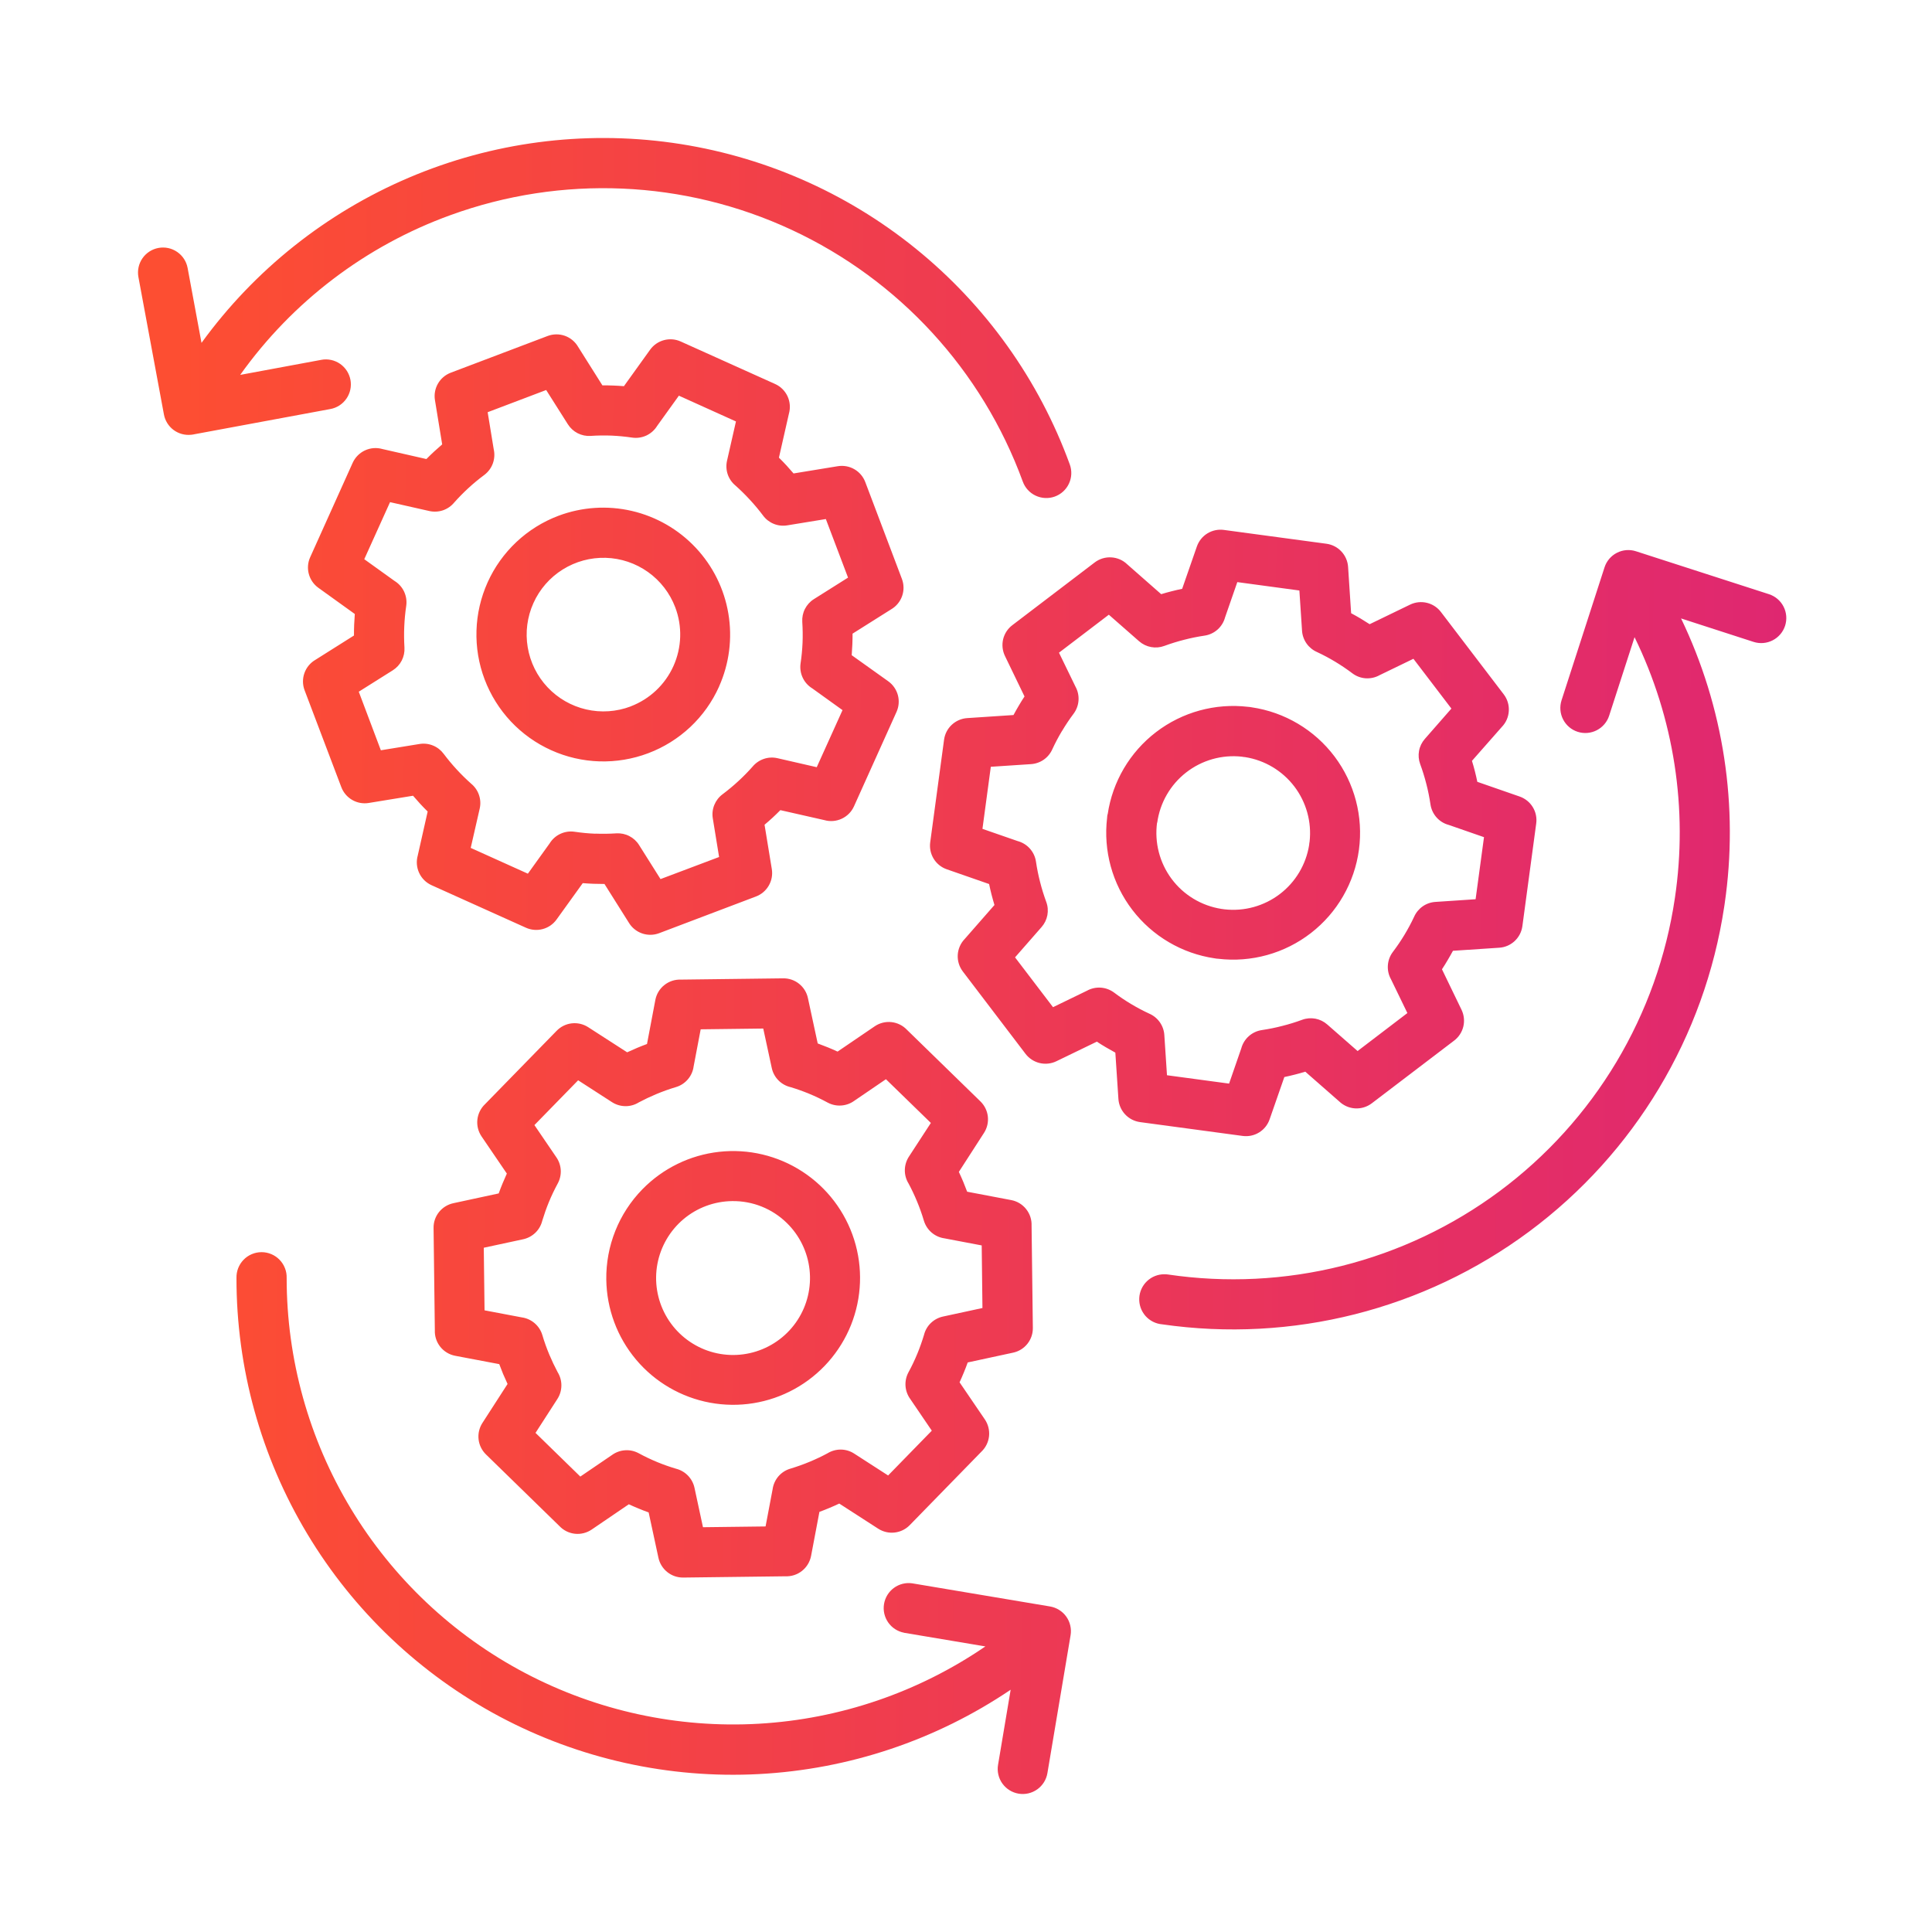 <svg width="70" height="70" viewBox="0 0 70 70" fill="none" xmlns="http://www.w3.org/2000/svg">
<path fill-rule="evenodd" clip-rule="evenodd" d="M23.271 43.094C24.014 42.332 24.997 41.851 26.054 41.733C27.111 41.615 28.177 41.867 29.069 42.447C29.961 43.026 30.624 43.897 30.946 44.911C31.268 45.925 31.228 47.019 30.834 48.007C30.439 48.994 29.715 49.815 28.783 50.328C27.852 50.842 26.771 51.016 25.725 50.822C24.68 50.628 23.733 50.078 23.048 49.264C22.363 48.451 21.981 47.425 21.967 46.361C21.959 45.758 22.07 45.158 22.294 44.597C22.517 44.037 22.85 43.526 23.271 43.094ZM26.528 43.518C25.883 43.525 25.26 43.756 24.766 44.171C24.273 44.586 23.938 45.16 23.819 45.794C23.701 46.428 23.806 47.083 24.117 47.649C24.427 48.214 24.925 48.654 25.523 48.894C26.122 49.134 26.786 49.159 27.401 48.964C28.016 48.769 28.545 48.368 28.897 47.827C29.249 47.286 29.402 46.64 29.331 45.999C29.26 45.358 28.969 44.761 28.508 44.311C28.246 44.054 27.937 43.852 27.597 43.716C27.257 43.58 26.894 43.513 26.528 43.518ZM29.306 39.624C29.089 39.535 28.869 39.457 28.647 39.39C28.478 39.351 28.324 39.265 28.203 39.142C28.081 39.018 27.997 38.862 27.962 38.693L27.654 37.266L25.387 37.294L25.131 38.641C25.108 38.814 25.035 38.976 24.921 39.108C24.807 39.241 24.658 39.338 24.491 39.387C24.25 39.459 24.013 39.544 23.78 39.641C23.558 39.734 23.347 39.834 23.146 39.941C23 40.032 22.832 40.08 22.66 40.078C22.489 40.077 22.321 40.027 22.177 39.935L20.947 39.141L19.363 40.764L20.151 41.921C20.249 42.059 20.306 42.221 20.317 42.39C20.327 42.559 20.29 42.727 20.21 42.876C20.09 43.098 19.981 43.325 19.885 43.558C19.796 43.775 19.717 44 19.646 44.234C19.605 44.399 19.518 44.549 19.396 44.666C19.273 44.784 19.12 44.865 18.954 44.901L17.528 45.208L17.556 47.476L18.903 47.731C19.076 47.755 19.238 47.828 19.37 47.941C19.503 48.055 19.6 48.204 19.65 48.371C19.721 48.612 19.806 48.849 19.903 49.081C19.997 49.304 20.097 49.515 20.204 49.715C20.294 49.861 20.342 50.03 20.34 50.201C20.339 50.373 20.289 50.541 20.197 50.685L19.403 51.916L21.026 53.499L22.183 52.711C22.321 52.613 22.484 52.556 22.652 52.546C22.821 52.535 22.989 52.572 23.138 52.652C23.36 52.773 23.587 52.881 23.82 52.977C24.041 53.068 24.267 53.147 24.496 53.215C24.661 53.257 24.811 53.344 24.928 53.466C25.046 53.589 25.128 53.742 25.163 53.908L25.47 55.334L27.738 55.306L27.993 53.959C28.017 53.786 28.09 53.624 28.203 53.491C28.317 53.359 28.466 53.262 28.634 53.213C28.875 53.14 29.112 53.056 29.344 52.959C29.567 52.866 29.779 52.765 29.978 52.658C30.124 52.568 30.292 52.52 30.464 52.521C30.635 52.522 30.803 52.572 30.947 52.665L32.178 53.459L33.761 51.836L32.974 50.679C32.876 50.541 32.819 50.379 32.808 50.21C32.798 50.041 32.834 49.873 32.914 49.724C33.035 49.503 33.143 49.275 33.239 49.042C33.328 48.825 33.408 48.599 33.478 48.367C33.519 48.202 33.606 48.051 33.728 47.934C33.851 47.816 34.004 47.735 34.171 47.7L35.596 47.392L35.569 45.124L34.221 44.868C34.049 44.844 33.886 44.771 33.754 44.658C33.621 44.544 33.525 44.395 33.474 44.228C33.403 43.987 33.318 43.75 33.221 43.518C33.128 43.295 33.028 43.084 32.92 42.883C32.83 42.738 32.782 42.569 32.784 42.398C32.785 42.226 32.835 42.059 32.927 41.914L33.727 40.686L32.099 39.102L30.943 39.89C30.805 39.988 30.643 40.045 30.474 40.055C30.305 40.066 30.137 40.029 29.988 39.949C29.767 39.829 29.539 39.72 29.306 39.624ZM29.627 37.806L29.273 36.164C29.23 35.959 29.117 35.776 28.953 35.645C28.79 35.514 28.586 35.444 28.376 35.447L24.673 35.493C24.455 35.484 24.241 35.554 24.071 35.69C23.9 35.825 23.784 36.018 23.744 36.232L23.442 37.826C23.322 37.87 23.204 37.917 23.086 37.966C22.968 38.016 22.845 38.07 22.723 38.127L21.308 37.215C21.131 37.102 20.922 37.054 20.714 37.078C20.506 37.102 20.313 37.198 20.168 37.348L17.573 40.007C17.417 40.156 17.319 40.355 17.296 40.569C17.273 40.784 17.328 40.999 17.449 41.177L18.364 42.521C18.311 42.636 18.26 42.754 18.211 42.873C18.161 42.992 18.113 43.118 18.069 43.24L16.427 43.594C16.222 43.638 16.038 43.751 15.907 43.914C15.776 44.077 15.706 44.281 15.709 44.491L15.755 48.195C15.746 48.413 15.816 48.626 15.952 48.797C16.088 48.967 16.28 49.083 16.494 49.123L18.089 49.425C18.133 49.545 18.18 49.663 18.228 49.781C18.279 49.902 18.333 50.023 18.39 50.144L17.477 51.559C17.364 51.736 17.316 51.945 17.34 52.153C17.364 52.361 17.46 52.554 17.61 52.699L20.27 55.293C20.418 55.45 20.617 55.548 20.831 55.571C21.046 55.594 21.261 55.539 21.439 55.418L22.783 54.503C22.898 54.556 23.016 54.607 23.135 54.656C23.254 54.706 23.376 54.753 23.502 54.798L23.856 56.44C23.9 56.645 24.013 56.828 24.177 56.959C24.34 57.09 24.544 57.16 24.753 57.158L28.458 57.112C28.676 57.121 28.89 57.051 29.06 56.915C29.23 56.779 29.346 56.587 29.387 56.373L29.689 54.778C29.809 54.734 29.927 54.688 30.045 54.638C30.163 54.589 30.286 54.534 30.408 54.477L31.823 55.39C32 55.502 32.209 55.551 32.417 55.526C32.625 55.502 32.818 55.407 32.963 55.257L35.558 52.597C35.714 52.449 35.812 52.249 35.835 52.035C35.857 51.821 35.803 51.605 35.682 51.427L34.767 50.084C34.82 49.969 34.871 49.852 34.92 49.732C34.97 49.613 35.018 49.487 35.062 49.364L36.704 49.01C36.909 48.967 37.093 48.854 37.224 48.69C37.355 48.526 37.425 48.323 37.422 48.113L37.376 44.409C37.385 44.192 37.315 43.978 37.179 43.808C37.044 43.637 36.851 43.521 36.637 43.481L35.042 43.178C34.998 43.059 34.951 42.94 34.902 42.823C34.853 42.706 34.8 42.585 34.741 42.46L35.654 41.044C35.767 40.868 35.815 40.658 35.791 40.45C35.767 40.243 35.671 40.05 35.521 39.904L32.86 37.311C32.711 37.154 32.512 37.056 32.298 37.033C32.084 37.01 31.869 37.064 31.691 37.186L30.347 38.101C30.232 38.048 30.114 37.997 29.995 37.948C29.875 37.899 29.751 37.851 29.627 37.806ZM41.923 29.804C41.825 30.526 42.014 31.258 42.449 31.843C42.884 32.428 43.532 32.818 44.252 32.931C44.292 32.934 44.331 32.939 44.37 32.947C45.083 33.027 45.799 32.829 46.37 32.394C46.94 31.96 47.321 31.322 47.433 30.613C47.435 30.573 47.441 30.534 47.449 30.495C47.529 29.782 47.33 29.066 46.896 28.495C46.461 27.925 45.823 27.544 45.115 27.432C45.075 27.43 45.035 27.424 44.996 27.416C44.273 27.336 43.548 27.542 42.975 27.989C42.402 28.436 42.026 29.09 41.928 29.81L41.923 29.804ZM40.133 29.505C40.307 28.321 40.937 27.252 41.887 26.525C42.837 25.798 44.033 25.47 45.221 25.61C45.265 25.613 45.308 25.618 45.351 25.627C46.547 25.803 47.626 26.444 48.353 27.409C49.08 28.375 49.398 29.588 49.237 30.787C49.076 31.982 48.451 33.067 47.498 33.806C46.544 34.545 45.338 34.88 44.14 34.738C44.096 34.736 44.051 34.731 44.007 34.722C42.823 34.547 41.754 33.918 41.027 32.968C40.3 32.018 39.972 30.822 40.112 29.634C40.114 29.589 40.12 29.544 40.129 29.5L40.133 29.505ZM38.479 26.486C38.607 26.271 38.746 26.062 38.897 25.861C39.002 25.721 39.065 25.552 39.077 25.377C39.089 25.201 39.049 25.026 38.964 24.873L38.369 23.648L40.175 22.272L41.273 23.235C41.396 23.342 41.545 23.415 41.705 23.444C41.865 23.474 42.03 23.46 42.182 23.404C42.419 23.317 42.66 23.242 42.905 23.18C43.146 23.117 43.391 23.068 43.638 23.031C43.815 23.006 43.98 22.929 44.114 22.811C44.247 22.692 44.342 22.537 44.388 22.364L44.83 21.091L47.079 21.395L47.175 22.849C47.185 23.016 47.242 23.177 47.338 23.314C47.434 23.451 47.566 23.558 47.719 23.625C48.171 23.836 48.6 24.095 48.998 24.395C49.138 24.501 49.306 24.564 49.482 24.576C49.657 24.587 49.833 24.548 49.986 24.462L51.211 23.869L52.587 25.673L51.624 26.773C51.517 26.895 51.444 27.044 51.415 27.204C51.385 27.364 51.399 27.529 51.455 27.682C51.542 27.918 51.617 28.16 51.679 28.404C51.742 28.647 51.791 28.893 51.828 29.141C51.853 29.317 51.93 29.483 52.048 29.616C52.167 29.75 52.322 29.845 52.495 29.89L53.768 30.332L53.464 32.581L52.01 32.678C51.843 32.688 51.682 32.744 51.545 32.84C51.409 32.936 51.301 33.068 51.234 33.221C51.023 33.67 50.765 34.096 50.465 34.492C50.359 34.632 50.297 34.801 50.285 34.976C50.273 35.151 50.312 35.327 50.398 35.48L50.992 36.705L49.188 38.081L48.088 37.118C47.966 37.011 47.817 36.938 47.657 36.908C47.497 36.879 47.332 36.892 47.179 36.949C46.942 37.036 46.701 37.111 46.456 37.172C46.215 37.235 45.97 37.284 45.723 37.321C45.546 37.346 45.381 37.423 45.248 37.541C45.114 37.66 45.019 37.815 44.973 37.987L44.532 39.261L42.282 38.958L42.186 37.503C42.176 37.336 42.119 37.175 42.023 37.038C41.927 36.901 41.795 36.794 41.642 36.727C41.419 36.624 41.202 36.509 40.991 36.383C40.775 36.255 40.567 36.115 40.367 35.964C40.226 35.859 40.058 35.796 39.882 35.784C39.707 35.773 39.532 35.812 39.378 35.898L38.153 36.492L36.777 34.687L37.74 33.587C37.847 33.465 37.919 33.316 37.949 33.156C37.978 32.996 37.965 32.831 37.908 32.679C37.821 32.442 37.746 32.201 37.684 31.956C37.622 31.715 37.572 31.47 37.536 31.223C37.511 31.046 37.434 30.881 37.315 30.747C37.197 30.614 37.041 30.519 36.869 30.473L35.596 30.031L35.899 27.782L37.354 27.686C37.521 27.675 37.682 27.619 37.819 27.523C37.956 27.427 38.063 27.295 38.13 27.142C38.233 26.919 38.348 26.702 38.474 26.491L38.479 26.486ZM36.722 25.905C36.785 25.788 36.849 25.674 36.916 25.562C36.982 25.45 37.049 25.341 37.12 25.234L36.411 23.767C36.32 23.577 36.297 23.363 36.346 23.158C36.396 22.954 36.515 22.774 36.683 22.648L39.661 20.38C39.833 20.248 40.047 20.182 40.264 20.195C40.481 20.207 40.686 20.296 40.842 20.447L42.072 21.528C42.2 21.489 42.328 21.453 42.456 21.421C42.584 21.388 42.704 21.361 42.832 21.334L43.365 19.8C43.434 19.603 43.569 19.435 43.746 19.326C43.925 19.217 44.135 19.172 44.342 19.2L48.059 19.701C48.267 19.729 48.459 19.828 48.602 19.982C48.745 20.135 48.831 20.334 48.844 20.543L48.954 22.218C49.07 22.28 49.184 22.344 49.297 22.411C49.408 22.478 49.518 22.546 49.625 22.616L51.092 21.906C51.282 21.815 51.496 21.792 51.701 21.842C51.905 21.891 52.085 22.01 52.211 22.178L54.482 25.156C54.614 25.328 54.68 25.542 54.667 25.759C54.655 25.976 54.566 26.181 54.415 26.337L53.332 27.567C53.372 27.695 53.407 27.823 53.44 27.951C53.472 28.078 53.5 28.199 53.526 28.327L55.06 28.86C55.257 28.929 55.425 29.063 55.534 29.241C55.644 29.419 55.688 29.629 55.66 29.836L55.159 33.554C55.131 33.762 55.032 33.954 54.878 34.097C54.725 34.24 54.527 34.325 54.317 34.338L52.643 34.449C52.581 34.565 52.516 34.678 52.449 34.791C52.383 34.903 52.316 35.013 52.245 35.119L52.954 36.586C53.045 36.776 53.068 36.991 53.019 37.195C52.969 37.399 52.85 37.58 52.682 37.706L49.705 39.973C49.532 40.105 49.318 40.171 49.101 40.159C48.885 40.147 48.679 40.057 48.523 39.907L47.293 38.829C47.165 38.868 47.037 38.904 46.909 38.936C46.781 38.969 46.656 38.998 46.534 39.023L46 40.557C45.932 40.754 45.797 40.922 45.619 41.031C45.441 41.141 45.231 41.185 45.024 41.157L41.306 40.656C41.098 40.627 40.907 40.528 40.764 40.375C40.621 40.221 40.535 40.023 40.522 39.814L40.411 38.139C40.296 38.077 40.182 38.012 40.07 37.946C39.958 37.879 39.848 37.813 39.741 37.741L38.274 38.451C38.085 38.542 37.87 38.565 37.665 38.515C37.461 38.465 37.281 38.347 37.154 38.179L34.887 35.201C34.755 35.028 34.689 34.815 34.701 34.598C34.714 34.381 34.803 34.176 34.954 34.02L36.031 32.79C35.992 32.662 35.957 32.534 35.924 32.407C35.891 32.279 35.864 32.158 35.837 32.03L34.303 31.496C34.106 31.428 33.938 31.293 33.829 31.115C33.72 30.937 33.675 30.727 33.703 30.52L34.205 26.802C34.233 26.594 34.332 26.402 34.485 26.26C34.639 26.117 34.837 26.031 35.046 26.018L36.721 25.907L36.722 25.905ZM26.052 24.879C25.805 25.43 25.451 25.927 25.011 26.341C24.57 26.754 24.053 27.077 23.488 27.29C22.923 27.504 22.321 27.604 21.718 27.586C21.114 27.567 20.52 27.43 19.97 27.181C19.419 26.933 18.923 26.579 18.509 26.139C18.096 25.699 17.773 25.181 17.559 24.616C17.345 24.052 17.245 23.45 17.264 22.847C17.282 22.243 17.42 21.649 17.668 21.098C17.916 20.548 18.27 20.052 18.71 19.638C19.151 19.224 19.668 18.901 20.233 18.688C21.083 18.368 22.009 18.307 22.893 18.512C23.778 18.718 24.583 19.181 25.205 19.843C25.827 20.504 26.24 21.335 26.39 22.231C26.541 23.127 26.423 24.047 26.052 24.876L26.052 24.879ZM22.851 25.593C23.541 25.33 24.098 24.805 24.401 24.131C24.703 23.458 24.727 22.693 24.465 22.003C24.27 21.489 23.926 21.044 23.478 20.725C23.029 20.406 22.497 20.227 21.947 20.211C21.397 20.195 20.855 20.342 20.388 20.634C19.922 20.925 19.552 21.349 19.327 21.851C19.101 22.352 19.029 22.91 19.12 23.452C19.211 23.995 19.46 24.498 19.837 24.899C20.214 25.3 20.701 25.58 21.237 25.704C21.773 25.828 22.334 25.79 22.848 25.596L22.851 25.593ZM21.574 30.204C21.826 30.214 22.079 30.21 22.331 30.194C22.493 30.184 22.655 30.217 22.8 30.292C22.945 30.366 23.068 30.478 23.154 30.616L23.932 31.851L26.054 31.051L25.826 29.65C25.799 29.486 25.818 29.318 25.881 29.164C25.944 29.01 26.047 28.876 26.181 28.777C26.382 28.626 26.575 28.465 26.759 28.295C26.937 28.131 27.107 27.958 27.267 27.777C27.374 27.648 27.515 27.551 27.673 27.497C27.832 27.442 28.002 27.433 28.166 27.47L29.592 27.797L30.526 25.729L29.431 24.942C29.279 24.849 29.158 24.714 29.083 24.553C29.007 24.392 28.981 24.212 29.006 24.036C29.044 23.788 29.067 23.537 29.078 23.287C29.088 23.034 29.084 22.782 29.068 22.53C29.058 22.368 29.091 22.205 29.166 22.06C29.24 21.916 29.352 21.793 29.49 21.707L30.726 20.928L29.922 18.806L28.521 19.035C28.357 19.062 28.189 19.043 28.034 18.98C27.88 18.917 27.747 18.814 27.648 18.68C27.497 18.479 27.336 18.286 27.165 18.102C26.996 17.919 26.824 17.75 26.648 17.593C26.519 17.487 26.422 17.347 26.367 17.188C26.313 17.029 26.304 16.859 26.341 16.695L26.665 15.27L24.597 14.336L23.81 15.431C23.717 15.582 23.581 15.703 23.421 15.779C23.259 15.854 23.08 15.881 22.904 15.855C22.655 15.818 22.405 15.794 22.154 15.783C21.902 15.773 21.649 15.777 21.398 15.794C21.235 15.804 21.073 15.77 20.928 15.696C20.783 15.621 20.661 15.509 20.574 15.371L19.789 14.131L17.669 14.935L17.888 16.275C17.928 16.447 17.916 16.627 17.856 16.793C17.795 16.959 17.687 17.103 17.546 17.209C17.343 17.359 17.149 17.52 16.964 17.691C16.786 17.855 16.617 18.027 16.456 18.208C16.35 18.337 16.209 18.434 16.051 18.489C15.892 18.543 15.722 18.552 15.558 18.516L14.132 18.194L13.198 20.261L14.294 21.048C14.446 21.141 14.567 21.276 14.642 21.437C14.717 21.598 14.744 21.777 14.718 21.953C14.681 22.202 14.658 22.452 14.647 22.703C14.636 22.956 14.639 23.209 14.654 23.462C14.664 23.625 14.63 23.787 14.556 23.932C14.482 24.077 14.37 24.199 14.232 24.286L12.999 25.062L13.799 27.184L15.2 26.956C15.364 26.929 15.532 26.948 15.686 27.011C15.84 27.073 15.974 27.177 16.073 27.31C16.37 27.705 16.705 28.069 17.074 28.397C17.203 28.503 17.3 28.644 17.354 28.802C17.409 28.961 17.418 29.131 17.381 29.295L17.055 30.721L19.126 31.655L19.913 30.56C20.006 30.408 20.141 30.287 20.302 30.212C20.463 30.137 20.643 30.11 20.819 30.136C21.067 30.173 21.317 30.197 21.568 30.207L21.574 30.204ZM21.898 32.023L22.777 33.419C22.885 33.604 23.055 33.745 23.257 33.817C23.459 33.889 23.68 33.887 23.88 33.812L27.389 32.482C27.585 32.408 27.749 32.269 27.854 32.087C27.959 31.906 27.998 31.694 27.964 31.488L27.701 29.882C27.799 29.8 27.895 29.715 27.988 29.63C28.081 29.544 28.18 29.448 28.274 29.353L29.867 29.714C30.076 29.774 30.3 29.756 30.497 29.664C30.695 29.572 30.853 29.413 30.942 29.214L32.483 25.793C32.568 25.603 32.586 25.389 32.532 25.187C32.477 24.985 32.355 24.808 32.186 24.686L30.859 23.739C30.869 23.612 30.877 23.483 30.882 23.352C30.888 23.219 30.89 23.086 30.89 22.958L32.285 22.079C32.471 21.971 32.612 21.801 32.684 21.599C32.756 21.397 32.754 21.176 32.678 20.975L31.351 17.467C31.277 17.271 31.138 17.106 30.957 17.002C30.776 16.897 30.564 16.858 30.357 16.891L28.752 17.154C28.669 17.056 28.584 16.96 28.499 16.867C28.414 16.775 28.318 16.676 28.222 16.582L28.584 14.988C28.643 14.779 28.625 14.555 28.534 14.358C28.442 14.16 28.282 14.002 28.084 13.913L24.663 12.373C24.473 12.287 24.258 12.27 24.057 12.324C23.855 12.378 23.678 12.5 23.556 12.669L22.606 13.992C22.479 13.982 22.351 13.974 22.221 13.969C22.087 13.964 21.954 13.961 21.826 13.962L20.946 12.566C20.838 12.38 20.668 12.239 20.466 12.167C20.264 12.095 20.043 12.098 19.843 12.173L16.334 13.503C16.138 13.577 15.974 13.716 15.869 13.897C15.764 14.079 15.725 14.291 15.759 14.497L16.021 16.101C15.925 16.183 15.829 16.268 15.735 16.355C15.64 16.442 15.545 16.535 15.449 16.632L13.854 16.269C13.645 16.209 13.421 16.227 13.223 16.319C13.026 16.411 12.868 16.571 12.778 16.769L11.238 20.19C11.152 20.38 11.135 20.594 11.189 20.796C11.243 20.998 11.365 21.175 11.535 21.297L12.855 22.246C12.845 22.373 12.837 22.501 12.832 22.632C12.826 22.762 12.825 22.898 12.825 23.026L11.429 23.906C11.243 24.014 11.102 24.184 11.03 24.386C10.958 24.588 10.96 24.809 11.036 25.01L12.366 28.518C12.44 28.714 12.579 28.878 12.76 28.983C12.941 29.088 13.153 29.127 13.36 29.093L14.965 28.831C15.048 28.929 15.133 29.024 15.218 29.117C15.303 29.209 15.399 29.309 15.495 29.403L15.136 30.997C15.077 31.207 15.095 31.431 15.187 31.628C15.279 31.826 15.438 31.983 15.637 32.073L19.058 33.614C19.248 33.699 19.462 33.716 19.664 33.662C19.866 33.608 20.043 33.486 20.165 33.316L21.114 31.998C21.241 32.008 21.37 32.016 21.5 32.021C21.634 32.026 21.767 32.028 21.895 32.028L21.898 32.023ZM11.643 13.037C11.879 12.993 12.123 13.046 12.321 13.182C12.519 13.319 12.654 13.529 12.698 13.765C12.741 14.002 12.689 14.245 12.552 14.443C12.416 14.641 12.206 14.777 11.97 14.82L7.052 15.732C7.011 15.742 6.969 15.748 6.927 15.752C6.7 15.777 6.472 15.714 6.288 15.578C6.105 15.441 5.98 15.24 5.939 15.015L5.015 10.038C4.972 9.801 5.024 9.557 5.16 9.36C5.297 9.162 5.507 9.026 5.743 8.983C5.98 8.94 6.224 8.992 6.421 9.129C6.619 9.265 6.755 9.475 6.798 9.711L7.301 12.423C9.218 9.781 11.819 7.71 14.823 6.433C17.827 5.156 21.122 4.721 24.355 5.174C27.588 5.627 30.637 6.951 33.174 9.004C35.712 11.057 37.644 13.762 38.761 16.829C38.843 17.055 38.832 17.305 38.73 17.522C38.629 17.74 38.444 17.909 38.218 17.991C37.992 18.073 37.743 18.061 37.525 17.959C37.307 17.858 37.139 17.674 37.057 17.447C35.585 13.419 32.574 10.139 28.685 8.329C24.796 6.519 20.348 6.328 16.317 7.796C13.251 8.908 10.596 10.926 8.703 13.583L11.646 13.037H11.643ZM58.303 25.929C58.23 26.158 58.068 26.348 57.854 26.458C57.641 26.568 57.392 26.589 57.163 26.515C56.934 26.442 56.744 26.28 56.634 26.066C56.524 25.853 56.504 25.604 56.577 25.375L58.134 20.559C58.207 20.33 58.368 20.14 58.582 20.03C58.796 19.92 59.044 19.899 59.273 19.973L64.091 21.528C64.32 21.602 64.511 21.763 64.621 21.978C64.731 22.192 64.751 22.441 64.678 22.67C64.604 22.9 64.442 23.09 64.228 23.2C64.014 23.31 63.765 23.331 63.535 23.257L60.908 22.407C62.454 25.622 63.004 29.226 62.486 32.756C62.483 32.79 62.478 32.823 62.471 32.857C61.763 37.556 59.223 41.785 55.408 44.619C51.593 47.453 46.811 48.662 42.107 47.983C41.873 47.963 41.656 47.853 41.501 47.677C41.347 47.5 41.266 47.271 41.277 47.036C41.287 46.802 41.388 46.581 41.558 46.419C41.728 46.257 41.954 46.167 42.189 46.169C42.234 46.168 42.278 46.171 42.322 46.178C44.424 46.488 46.565 46.382 48.625 45.865C50.685 45.347 52.623 44.429 54.328 43.163C56.033 41.896 57.472 40.306 58.563 38.483C59.653 36.661 60.374 34.641 60.684 32.54C61.165 29.313 60.655 26.017 59.223 23.086L58.303 25.929ZM32.753 59.158L35.702 59.653C33.272 61.316 30.433 62.285 27.493 62.454C24.553 62.623 21.623 61.986 19.018 60.613C16.413 59.239 14.232 57.18 12.711 54.658C11.19 52.137 10.386 49.248 10.386 46.303C10.39 46.181 10.369 46.06 10.324 45.947C10.28 45.834 10.214 45.731 10.129 45.644C10.044 45.556 9.943 45.487 9.831 45.44C9.719 45.393 9.599 45.368 9.477 45.368C9.356 45.368 9.235 45.393 9.123 45.44C9.011 45.487 8.91 45.556 8.825 45.644C8.741 45.731 8.674 45.834 8.63 45.947C8.586 46.06 8.565 46.181 8.568 46.303C8.565 49.568 9.451 52.773 11.132 55.573C12.812 58.373 15.224 60.663 18.107 62.197C20.99 63.73 24.237 64.45 27.498 64.278C30.759 64.106 33.912 63.05 36.618 61.222L36.161 63.944C36.141 64.061 36.145 64.181 36.172 64.297C36.199 64.414 36.248 64.523 36.317 64.62C36.387 64.717 36.474 64.799 36.575 64.862C36.676 64.926 36.789 64.968 36.907 64.988C37.024 65.007 37.144 65.004 37.26 64.977C37.376 64.95 37.486 64.9 37.583 64.831C37.68 64.762 37.762 64.674 37.825 64.573C37.888 64.472 37.931 64.359 37.95 64.242L38.789 59.25C38.809 59.133 38.805 59.012 38.778 58.896C38.752 58.78 38.702 58.67 38.633 58.573C38.564 58.476 38.476 58.394 38.375 58.331C38.273 58.267 38.161 58.225 38.043 58.205L33.052 57.367C32.817 57.333 32.579 57.393 32.388 57.533C32.197 57.673 32.069 57.882 32.03 58.116C31.991 58.349 32.045 58.589 32.18 58.783C32.315 58.977 32.52 59.111 32.753 59.156V59.158Z" fill="url(#paint0_linear_4893_12331)"/>
<defs>
<linearGradient id="paint0_linear_4893_12331" x1="64.916" y1="41.6" x2="6.286" y2="41.273" gradientUnits="userSpaceOnUse">
<stop stop-color="#DF2771"/>
<stop offset="1" stop-color="#FD4E32"/>
</linearGradient>
</defs>
</svg>
